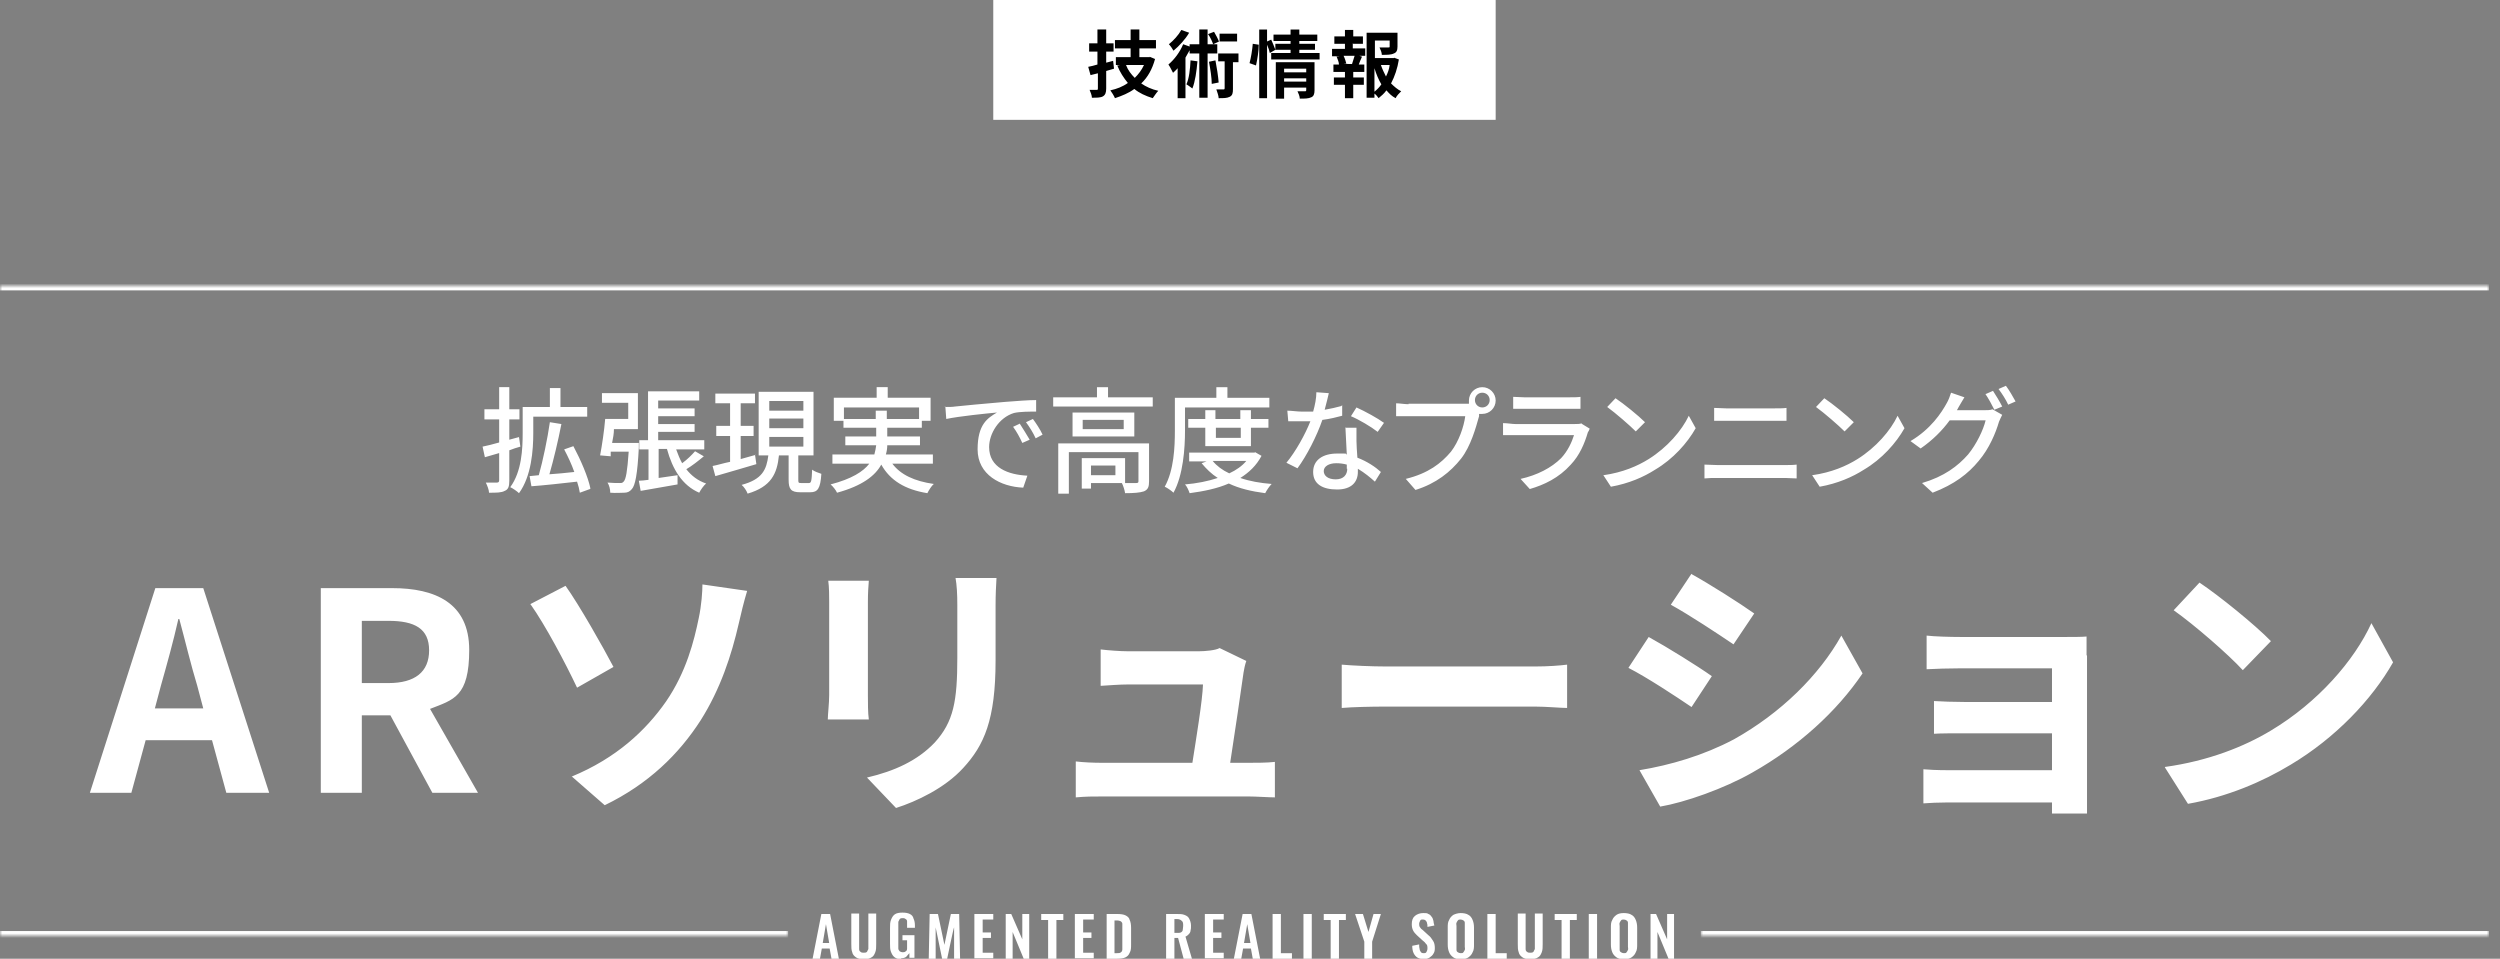 <?xml version="1.0" encoding="UTF-8"?>
<svg xmlns="http://www.w3.org/2000/svg" xmlns:xlink="http://www.w3.org/1999/xlink" id="_レイヤー_1" data-name="レイヤー_1" width="542.4" height="208" version="1.1" viewBox="0 0 542.4 208">
  <rect x="0" y="0" width="542.4" height="208" fill="#808080" stroke="none"/>
  <defs>
    <style>
      .st0 {
        mask: url(#mask-1);
      }

      .st1 {
        fill: #fff;
      }

      .st2 {
        mask: url(#mask);
      }

      .st3 {
        mask: url(#mask-2);
      }
    </style>
    <mask id="mask" x="0" y="61" width="540" height="148" maskUnits="userSpaceOnUse">
      <g id="path-2-inside-1_1533_5257">
        <path class="st1" d="M0,62h540v147H0V62Z"></path>
      </g>
    </mask>
    <mask id="mask-1" x="0" y="197" width="171" height="7" maskUnits="userSpaceOnUse">
      <g id="path-6-inside-2_1533_5257">
        <path class="st1" d="M0,197h171v6H0v-6Z"></path>
      </g>
    </mask>
    <mask id="mask-2" x="369" y="197" width="171" height="7" maskUnits="userSpaceOnUse">
      <g id="path-9-inside-3_1533_5257">
        <path class="st1" d="M369,197h171v6h-171v-6Z"></path>
      </g>
    </mask>
  </defs>
  <rect class="st1" x="215.5" width="109" height="26"></rect>
  <path d="M241.5,13.2l.2,1.7c-.6.2-1.1.3-1.7.5v3.8c0,.9-.2,1.4-.7,1.7-.5.3-1.3.3-2.4.3,0-.5-.3-1.2-.5-1.7.6,0,1.3,0,1.5,0s.3,0,.3-.3v-3.3l-1.6.4-.5-1.8c.6-.1,1.3-.3,2-.5v-2.8h-1.8v-1.8h1.8v-3h1.9v3h1.6v1.8h-1.6v2.4l1.5-.4ZM248.2,14.1h-3.9c.4,1.1,1.1,2,1.9,2.8.8-.8,1.5-1.7,2-2.8ZM249.4,12.3l1.2.5c-.6,2.2-1.6,4-3,5.3,1,.7,2.3,1.3,3.7,1.6-.4.4-.9,1.2-1.2,1.6-1.6-.5-2.9-1.1-4-2-1.2.9-2.7,1.5-4.2,2-.2-.5-.7-1.3-1-1.7,1.4-.3,2.7-.8,3.8-1.6-.9-1.1-1.7-2.3-2.3-3.8h.5c0-.1-.8-.1-.8-.1v-1.7h3.2v-1.9h-3.4v-1.8h3.4v-2.3h1.9v2.3h3.6v1.8h-3.6v1.9h2.3ZM268.4,7.3v1.7h-3.8v-1.7h3.8ZM264.5,9l-1.3.6c-.2-.6-.6-1.5-1.1-2.2l1.3-.5c.4.7.9,1.6,1.1,2.2ZM256.3,6.5l1.7.6c-.8,1.4-2.2,2.9-3.4,3.9-.2-.4-.7-1.1-1-1.4,1-.8,2.1-2,2.7-3.1ZM258.3,13.1l1.5.2c-.2,2.2-.5,4.4-1.1,5.9-.3-.2-.9-.7-1.3-.9.6-1.3.8-3.3.9-5.2ZM264.1,11.6h-2.1v9.6h-1.8v-9.6h-2.1v-.7c-.3.5-.6,1.1-.9,1.6v8.8h-1.7v-6.5c-.3.4-.7.7-1,1-.2-.4-.7-1.4-1-1.8,1.3-1.1,2.5-2.7,3.2-4.4l1.4.5v-.5h2.1v-3.2h1.8v3.2h2.1v1.7ZM262.3,13.4l1.4-.3c.3,1.5.6,3.5.7,4.8l-1.5.3c0-1.3-.3-3.2-.6-4.8ZM268.7,11.8v1.7h-1.2v5.8c0,.9-.1,1.4-.7,1.7s-1.3.3-2.4.3c0-.5-.3-1.3-.5-1.9.7,0,1.3,0,1.5,0s.3,0,.3-.3v-5.8h-1.4v-1.7h4.4ZM272.5,14.2l-1.4-.5c.3-1.1.6-2.9.7-4.2l1.3.2c0,1.3-.3,3.2-.6,4.5ZM278.6,17.7h4.8v-.7h-4.8v.7ZM283.4,14.9h-4.8v.8h4.8v-.8ZM285.2,13.5v6.1c0,.8-.2,1.3-.7,1.5-.6.3-1.4.3-2.5.3,0-.5-.3-1.2-.5-1.6.7,0,1.4,0,1.6,0s.3,0,.3-.3v-.5h-4.8v2.4h-1.8v-7.9h8.3ZM281.9,11.5h4.4v1.4h-10.5v-1.4h4.2v-.7h-3.3,0c0,0-1.2.7-1.2.7-.1-.5-.3-1.1-.6-1.8v11.6h-1.7V6.4h1.7v2.6l.9-.4c.3.7.7,1.6.9,2.2v-1.3h3.3v-.6h-3.7v-1.4h3.7v-1.1h1.9v1.1h3.9v1.4h-3.9v.6h3.4v1.3h-3.4v.7ZM293.8,14h-.5c.2-.6.4-1.3.6-1.9h-2.4c.3.6.5,1.3.6,1.7h-.5c0,.1,2.3.1,2.3.1ZM293.5,9.4v1.1h2.7v1.6h-1.3l.6.2c-.3.6-.5,1.2-.7,1.7h1.2v1.6h-2.4v1.2h2.3v1.6h-2.3v2.9h-1.8v-2.9h-2.4v-1.6h2.4v-1.2h-2.5v-1.6h1.2c0-.5-.3-1.2-.5-1.7h.6c0-.1-1.6-.1-1.6-.1v-1.6h2.8v-1.1h-2.3v-1.6h2.3v-1.4h1.8v1.4h2.1v1.6h-2.1ZM298.2,14.8v5.1c.6-.5,1.1-1,1.5-1.6-.6-1-1.1-2.2-1.5-3.5ZM301.6,14.1h-2c.3.9.7,1.7,1.1,2.5.4-.8.7-1.6.8-2.5ZM302.4,12.5l1.1.4c-.3,1.9-.9,3.7-1.7,5.2.7.7,1.4,1.3,2.2,1.7-.4.4-1,1-1.2,1.5-.8-.4-1.4-1-2-1.7-.5.7-1.1,1.2-1.7,1.7-.2-.3-.5-.7-.9-1v.9h-1.7V7.1h6.7v3c0,.8-.2,1.3-.8,1.5-.6.3-1.5.3-2.6.3,0-.5-.3-1.2-.5-1.6.8,0,1.7,0,1.9,0,.2,0,.3,0,.3-.2v-1.3h-3.2v3.8h4.2Z"></path>
  <g class="st2">
    <path class="st1" d="M0,63h540v-2H0v2Z"></path>
  </g>
  <path class="st1" d="M112.6,94.8l.3,2.1c-.8.2-1.6.5-2.4.8v6.6c0,1.2-.2,1.9-1,2.2-.7.4-1.8.4-3.4.4,0-.6-.4-1.6-.7-2.2,1.1,0,2.1,0,2.4,0s.5-.1.5-.5v-5.9l-3.1.9-.5-2.3c1-.2,2.2-.5,3.6-.9v-5h-3.2v-2.2h3.2v-4.8h2.2v4.8h2.2v2.2h-2.2v4.4l2.2-.6ZM115.7,90.3v3.6c0,3.8-.4,9.4-3.1,13.1-.4-.4-1.4-1.1-1.9-1.3,2.5-3.4,2.7-8.3,2.7-11.8v-5.6h5.9v-4.1h2.3v4.1h5.8v2.1h-11.7ZM128,106.1l-2.2.8c-.1-.7-.3-1.5-.6-2.4-3.5.4-7.2.8-9.9,1l-.4-2.2,2-.2c.9-3.2,1.9-8,2.4-11.5l2.5.4c-.7,3.6-1.7,7.8-2.6,10.9,1.7-.1,3.5-.3,5.4-.5-.6-1.7-1.4-3.4-2.2-4.9l2-.7c1.6,3,3.2,6.7,3.7,9.2ZM132.6,96.1h6s0,.7,0,1c-.3,5.9-.8,8.2-1.5,9-.5.6-1,.8-1.7.8-.7,0-1.8.1-3,0,0-.7-.2-1.6-.6-2.2,1.1.1,2.1.1,2.6.1s.6,0,.9-.3c.5-.5.8-2.2,1.1-6.5h-3.9v1c-.1,0-2.3-.2-2.3-.2.4-2.1.9-5.4,1.1-7.9h5v-3.5h-5.7v-2.1h7.8v7.8h-5.2c0,1-.2,2-.4,3ZM150.8,97.9l1.9,1.1c-1.2,1-2.6,2.1-3.8,2.8,1.1,1.4,2.5,2.5,4.3,3.1-.5.4-1.2,1.4-1.5,2-3.7-1.6-5.8-5.1-7-9.5h-1.8v6.3c1.3-.2,2.7-.4,4.1-.6v2c-2.8.5-5.7,1-8,1.4l-.4-2.2c.6,0,1.3-.1,2.1-.2v-6.6h-2v-2h1.9v-10.6h11.1v2h-8.9v1.7h7.9v1.7h-7.9v1.7h7.9v1.7h-7.9v1.8h10v2h-6.1c.4,1.1.8,2.1,1.3,3,1.1-.8,2.1-1.8,2.8-2.6ZM163.8,98.6l.3,2.1c-3.1.9-6.4,1.9-8.9,2.6l-.6-2.2c1.1-.2,2.3-.6,3.8-.9v-5.6h-3v-2.2h3v-4.9h-3.2v-2.1h8.6v2.1h-3.1v4.9h2.8v2.2h-2.8v5l3.2-.9ZM166.9,94.8v2.1h7.4v-2.1h-7.4ZM166.9,90.8v2.1h7.4v-2.1h-7.4ZM166.9,87v2.1h7.4v-2.1h-7.4ZM174,104.8h1.5c.5,0,.6-.4.7-2.9.5.4,1.4.7,2,.9-.2,3.2-.8,4-2.4,4h-2.2c-2,0-2.5-.7-2.5-2.7v-5.3h-2.1c-.4,4-1.7,6.8-6.8,8.3-.2-.6-.8-1.5-1.3-1.9,4.5-1.2,5.4-3.3,5.8-6.4h-2.1v-13.8h11.9v13.8h-3.3v5.2c0,.7,0,.8.6.8ZM183.1,90.9h6.9v-1.8h2.4v1.8h7v-2.5h-16.3v2.5ZM202.3,100.6h-8.7c1.8,2.4,4.8,3.8,9,4.4-.5.4-1.1,1.4-1.4,2-4.9-.8-8.1-2.8-10-6.2-1.3,2.4-4.1,4.6-9.6,6.1-.2-.5-.9-1.4-1.4-1.8,4.6-1.2,7.1-2.8,8.4-4.5h-8v-2h9.1c.2-.7.3-1.3.4-2h-6.7v-1.9h6.7v-1.9h-7.1v-1.5h-2.1v-5h9.3v-2.3h2.4v2.3h9.3v5h-1.9v1.5h-7.5v1.9h7.1v1.9h-7.1c0,.7-.1,1.3-.3,2h10.2v2ZM221.3,92c.6.9,1.5,2.4,2.1,3.4l-1.6.7c-.6-1.3-1.2-2.4-2-3.5l1.5-.7ZM224.1,90.9c.6.8,1.6,2.3,2.1,3.4l-1.5.8c-.6-1.3-1.3-2.4-2.1-3.5l1.5-.7ZM204.9,88.3c.9,0,1.8,0,2.3-.1,1.8-.2,6.2-.6,10.8-1,2.6-.2,5.1-.4,6.8-.4v2.5c-1.4,0-3.5,0-4.8.3-3.3,1-5.4,4.5-5.4,7.4,0,4.5,4.2,6,8.3,6.2l-.9,2.6c-4.9-.2-9.9-2.8-9.9-8.3s2.2-6.8,4.2-8c-2.2.2-8.2.8-11,1.4l-.2-2.7ZM242,103.1v-2.1h-5.3v2.1h5.3ZM249.3,96.1v8.3c0,1.2-.2,1.8-1.1,2.2-.9.3-2.2.4-4.1.4-.1-.7-.4-1.6-.7-2.2h-6.7v1.2h-2v-6.6h9.4v5.4c1.1,0,2.1,0,2.4,0,.4,0,.5-.1.5-.4v-6.3h-15.1v9h-2.3v-10.9h19.7ZM243.8,93.1v-2h-8.9v2h8.9ZM232.7,89.5h13.4v5.2h-13.4v-5.2ZM240.4,86.2h9.7v2h-21.6v-2h9.5v-2.2h2.4v2.2ZM257.1,88.4v5c0,3.9-.4,9.7-2.5,13.5-.4-.4-1.4-1.1-1.9-1.3,2-3.6,2.2-8.6,2.2-12.2v-7.1h9v-2.3h2.4v2.3h9.1v2.1h-18.3ZM269.2,92.8h-5.4v2.2h5.4v-2.2ZM271.4,96.8h-9.9v-4h-3.7v-1.9h3.7v-1.9h2.2v1.9h5.4v-1.9h2.3v1.9h3.8v1.9h-3.8v4ZM270.4,100h-7.3c.9,1.1,2.1,2,3.6,2.7,1.5-.7,2.8-1.6,3.7-2.7ZM272.3,98.1l1.4.8c-1.1,2.1-2.7,3.6-4.6,4.8,2,.7,4.3,1.1,6.8,1.3-.5.5-1.1,1.4-1.4,2-3-.4-5.6-1-7.9-2.1-2.5,1.1-5.5,1.7-8.5,2.1-.2-.6-.6-1.5-1-1.9,2.5-.2,5-.7,7.1-1.4-1.4-.9-2.5-2-3.5-3.2l1.1-.4h-3.8v-1.9h14.2ZM300.3,91.7l-1.4,2c-1.4-1.1-4.1-2.7-5.8-3.4l1.2-1.9c1.8.8,4.7,2.4,5.9,3.3ZM291.2,87.9v2.3c-1.1.3-2.7.7-4.3.9-1.2,3.5-3.4,7.8-5.4,10.5l-2.4-1.2c2-2.4,4.1-6.2,5.2-9-.6,0-1.2,0-1.8,0-1,0-2,0-3,0l-.2-2.3c1,0,2.1.2,3.1.2s1.7,0,2.5,0c.4-1.4.7-2.9.7-4.2l2.7.2c-.2.8-.5,2.2-.9,3.6,1.2-.2,2.5-.5,3.6-.8ZM292.2,101.7c0-.2,0-.5,0-.9-.7-.2-1.5-.3-2.3-.3-1.6,0-2.7.7-2.7,1.7s.9,1.8,2.6,1.8,2.5-1,2.5-2.3ZM291.8,92.8h2.5c0,1,0,1.9,0,2.9,0,.8.1,2.2.2,3.6,2.1.8,3.9,2,5.1,3.1l-1.3,2.1c-1-.9-2.2-1.9-3.7-2.8v.7c0,2.1-1.3,3.8-4.5,3.8s-5.2-1.2-5.2-3.8,2.1-4,5.2-4,1.4,0,2.1.2c-.1-2-.2-4.3-.3-5.9ZM321.6,88.4c.9,0,1.6-.7,1.6-1.6s-.7-1.6-1.6-1.6-1.6.7-1.6,1.6.7,1.6,1.6,1.6ZM305.6,87.6h12.1c.3,0,.7,0,1,0,0-.2,0-.5,0-.7,0-1.6,1.3-2.9,2.9-2.9s2.9,1.3,2.9,2.9-1.3,2.9-2.9,2.9-.5,0-.7,0v.5c-.7,2.5-1.8,6.5-3.9,9.2-2.3,2.9-5.4,5.4-9.9,6.8l-2.1-2.4c4.9-1.2,7.7-3.4,9.8-5.9,1.7-2.2,2.8-5.4,3.1-7.7h-12.3c-1.1,0-2.1,0-2.7,0v-2.8c.7,0,1.9.2,2.7.2ZM343.1,91.9l1.8,1.1c-.1.3-.3.7-.4.8-.7,2.4-1.8,5-3.7,7-2.6,2.9-5.8,4.4-8.9,5.3l-2-2.2c3.6-.8,6.7-2.4,8.8-4.5,1.4-1.5,2.3-3.4,2.8-5h-12.7c-.6,0-1.7,0-2.7,0v-2.6c1,0,1.9.2,2.7.2h12.8c.7,0,1.3,0,1.6-.2ZM328.3,88.7v-2.6c.7,0,1.6.1,2.4.1h9.8c.8,0,1.8,0,2.4-.1v2.6c-.6,0-1.6,0-2.5,0h-9.7c-.8,0-1.7,0-2.4,0ZM350.5,86.4c1.8,1.2,5,3.8,6.4,5.2l-2,2c-1.3-1.3-4.4-4-6.2-5.3l1.8-1.9ZM347.9,103.1c4.2-.6,7.4-2,9.8-3.5,4-2.5,7.2-6.2,8.7-9.4l1.5,2.7c-1.8,3.2-4.9,6.7-8.8,9-2.5,1.6-5.7,3-9.6,3.7l-1.7-2.6ZM369.8,103.8v-3c.9,0,1.9.1,2.8.1h14.7c.8,0,1.7,0,2.5-.1v3c-.8,0-1.8-.1-2.5-.1h-14.7c-.9,0-1.9,0-2.8.1ZM371.9,91.3v-2.8c.8,0,1.8.1,2.6.1h10.5c1,0,1.9,0,2.6-.1v2.8c-.7,0-1.8,0-2.6,0h-10.5c-.9,0-1.9,0-2.7,0ZM395.8,86.4c1.8,1.2,5,3.8,6.4,5.2l-2,2c-1.3-1.3-4.4-4-6.2-5.3l1.8-1.9ZM393.2,103.1c4.2-.6,7.4-2,9.8-3.5,4-2.5,7.2-6.2,8.7-9.4l1.5,2.7c-1.8,3.2-4.9,6.7-8.8,9-2.5,1.6-5.7,3-9.6,3.7l-1.7-2.6ZM424.4,89h6c.7,0,1.4,0,1.9-.2l2.1,1.2c-.2.4-.5,1-.7,1.5-.7,2.4-2.1,5.8-4.4,8.5-2.3,2.8-5.3,5.1-10,6.9l-2.3-2.1c4.8-1.4,7.8-3.7,10-6.2,1.8-2.2,3.3-5.3,3.8-7.4h-7.8c-1.6,2.2-3.7,4.3-6.3,6.1l-2.2-1.6c4.4-2.6,6.7-6.1,7.9-8.3.3-.5.7-1.5.9-2.2l2.9,1c-.5.8-1,1.7-1.3,2.2-.1.2-.2.4-.4.7ZM430.8,85.5l1.6-.7c.6.9,1.5,2.4,2,3.4l-1.7.7c-.5-1-1.3-2.5-2-3.5ZM433.6,84.4l1.6-.7c.7.9,1.6,2.5,2.1,3.4l-1.6.7c-.5-1.1-1.4-2.5-2.1-3.4Z"></path>
  <path class="st1" d="M33.5,153.7h10.6l-1.3-4.9c-1.4-4.6-2.6-9.7-3.9-14.5h-.2c-1.1,4.9-2.5,9.9-3.8,14.5l-1.3,4.9ZM49.1,172l-3.1-11.4h-14.4l-3.1,11.4h-9l14.2-44.4h10.4l14.3,44.4h-9.3ZM78.5,134.6v13.6h5.8c5.7,0,8.8-2.4,8.8-7.1s-3.1-6.4-8.8-6.4h-5.8ZM103.7,172h-9.9l-9.1-16.8h-6.2v16.8h-8.9v-44.4h15.5c9.3,0,16.7,3.2,16.7,13.4s-3.4,10.8-8.5,12.8l10.4,18.2ZM124,168.5c9.7-4,16.1-10,20.5-16.3,4.4-6.4,6.1-13.2,7.1-18.1.6-2.8.8-5.8.8-7.3l9.7,1.4c-.7,2.3-1.4,5.2-1.8,7-1.6,7-4,14.3-8.3,21.1-4.7,7.3-11.3,13.8-20.8,18.4l-7.1-6.2ZM115,131.1l7.7-4c3,4.2,8.2,13.4,10.4,17.6l-7.9,4.5c-2.5-5.3-6.9-13.6-10.1-18.1ZM179.7,126h8.8c-.1,1.3-.2,2.6-.2,4.6v20.3c0,1.5,0,3.8.2,5.2h-8.9c0-1.1.3-3.5.3-5.3v-20.2c0-1.1,0-3.2-.2-4.6ZM207.3,125.4h8.9c-.1,1.7-.2,3.6-.2,6v11.9c0,12.9-2.5,18.4-7,23.3-4,4.4-10.2,7.3-14.6,8.7l-6.3-6.6c6-1.4,11-3.7,14.7-7.6,4.1-4.5,4.9-9,4.9-18.4v-11.4c0-2.4-.1-4.3-.4-6ZM266.9,165.5h3.8c1.6,0,4.3,0,5.9-.2v7.7c-1.2,0-4.1-.2-5.7-.2h-31.6c-2.2,0-3.7,0-5.9.2v-7.8c1.6.2,3.8.3,5.9.3h19.4c.8-5.1,2.2-13.6,2.3-17h-16.2c-1.9,0-4.3.2-6,.3v-7.9c1.6.2,4.3.4,5.9.4h15.4c1.3,0,3.7-.2,4.5-.7l5.8,2.8c-.3.8-.5,1.9-.6,2.5-.5,3.5-2,13.9-2.9,19.6ZM291.1,153.6v-9.4c2.2.2,6.5.4,9.7.4h32.2c2.8,0,5.5-.2,7-.4v9.4c-1.4,0-4.5-.3-7-.3h-32.2c-3.4,0-7.4.1-9.7.3ZM366.9,124.5c4,2.2,10.6,6.4,13.7,8.6l-4.5,6.7c-3.4-2.3-9.6-6.4-13.6-8.6l4.4-6.6ZM355.7,167.1c6.7-1.1,13.9-3.2,20.5-6.7,10.2-5.7,18.5-13.9,23.3-22.5l4.6,8.2c-5.6,8.3-14,15.9-23.9,21.5-6.1,3.5-14.7,6.5-20,7.4l-4.5-7.9ZM357.7,138.2c4,2.2,10.6,6.3,13.7,8.5l-4.4,6.7c-3.4-2.3-9.6-6.4-13.7-8.5l4.4-6.7ZM452.8,142.3v30.1c0,1,0,3,0,4.1h-7.6c0-.5,0-1.5,0-2.4h-22.7c-1.7,0-4.1.1-5.2.2v-7.4c1,.1,3.1.2,5.2.2h22.7v-8h-19.1c-2.3,0-5.2,0-6.5.1v-7.1c1.6.1,4.3.2,6.5.2h19.1v-7.3h-19.8c-2.2,0-6,.1-7.4.2v-7.3c1.6.2,5.2.3,7.4.3h22.7c1.4,0,3.7,0,4.6-.1,0,.8,0,2.8,0,4ZM477.2,126.4c4.2,2.8,12,9.1,15.5,12.7l-6.1,6.3c-3.1-3.4-10.6-9.9-15-13l5.6-6ZM469.7,166.4c9.4-1.3,17.2-4.4,23-7.9,10.2-6.1,18.1-15.2,21.8-23.3l4.7,8.5c-4.6,8.1-12.5,16.4-22.2,22.2-6.1,3.7-13.8,7-22.3,8.5l-5-7.9Z"></path>
  <g class="st0">
    <path class="st1" d="M171,202H0v2h171v-2Z"></path>
  </g>
  <path class="st1" d="M176.3,208l1.9-9.7h1.9l1.9,9.7h-1.6l-.4-2.2h-1.7l-.4,2.2h-1.7ZM178.6,204.6h1.3l-.7-4.1-.7,4.1ZM187.4,208.1c-.7,0-1.3-.1-1.7-.4-.4-.3-.7-.6-.8-1.1-.2-.5-.2-1.1-.2-1.8v-6.6h1.7v6.8c0,.3,0,.6,0,.9,0,.3.1.5.3.6.2.2.4.2.7.2s.5,0,.7-.2c.1-.2.2-.4.3-.6,0-.3,0-.6,0-.9v-6.8h1.7v6.6c0,.7,0,1.3-.2,1.8-.2.5-.4.9-.8,1.1-.4.3-1,.4-1.7.4ZM195.6,208.1c-.6,0-1.1-.1-1.5-.4-.4-.3-.6-.7-.8-1.2-.2-.5-.2-1.1-.2-1.8v-3.3c0-.7,0-1.3.2-1.8s.4-.9.8-1.2c.4-.3,1-.4,1.7-.4s1.2.1,1.6.3.7.5.8,1c.2.4.3.9.3,1.5v.5h-1.7v-.6c0-.3,0-.6,0-.8,0-.2-.1-.4-.3-.5-.1-.1-.3-.2-.6-.2s-.5,0-.7.2c-.1.2-.2.4-.3.6,0,.2,0,.5,0,.8v4.1c0,.3,0,.6,0,.9s.2.4.3.6c.2.1.4.2.6.2s.5,0,.7-.2c.2-.1.3-.3.3-.6,0-.3,0-.6,0-.9v-.9h-1v-1.1h2.6v4.9h-1.1v-1c-.3.3-.5.6-.7.8-.3.2-.6.3-1.1.3ZM201.5,208l.2-9.7h1.8l1.4,6.7,1.4-6.7h1.8l.2,9.7h-1.3v-6.8c-.1,0-1.5,6.8-1.5,6.8h-1.1l-1.4-6.8v6.8h-1.5ZM211.4,208v-9.7h4.1v1.2h-2.3v2.8h1.8v1.2h-1.8v3.2h2.3v1.2h-4.1ZM218.2,208v-9.7h1.2l2.4,5.5v-5.5h1.5v9.7h-1.2l-2.4-5.8v5.8h-1.5ZM227.4,208v-8.4h-1.5v-1.3h4.8v1.3h-1.5v8.4h-1.8ZM233.2,208v-9.7h4.1v1.2h-2.3v2.8h1.8v1.2h-1.8v3.2h2.3v1.2h-4.1ZM240.1,208v-9.7h2.3c.8,0,1.4.1,1.8.3.4.2.8.5.9,1,.2.4.3,1,.3,1.7v3.6c0,.7,0,1.3-.3,1.8-.2.5-.5.8-.9,1-.4.2-1,.3-1.8.3h-2.4ZM241.8,206.8h.5c.4,0,.7,0,.9-.2.2-.1.3-.4.3-.6,0-.3,0-.6,0-1v-3.7c0-.4,0-.7,0-.9,0-.2-.2-.4-.3-.5-.2-.1-.5-.2-.9-.2h-.5v7.2ZM253,208v-9.7h2.3c.7,0,1.2,0,1.7.2.5.2.8.4,1,.8.2.4.4.9.4,1.5s0,.7-.1,1.1c0,.3-.2.6-.4.8-.2.2-.4.4-.7.5l1.4,4.8h-1.8l-1.2-4.5h-.8v4.5h-1.8ZM254.8,202.4h.6c.3,0,.6,0,.8-.1.2-.1.4-.3.4-.5,0-.2.1-.5.1-.9,0-.5,0-.9-.3-1.1-.2-.2-.5-.4-1-.4h-.6v2.9ZM261.4,208v-9.7h4.1v1.2h-2.3v2.8h1.8v1.2h-1.8v3.2h2.3v1.2h-4.1ZM267.7,208l1.9-9.7h1.9l1.9,9.7h-1.6l-.4-2.2h-1.7l-.4,2.2h-1.7ZM270,204.6h1.3l-.7-4.1-.7,4.1ZM276.1,208v-9.7h1.8v8.5h2.4v1.2h-4.1ZM282.8,208v-9.7h1.8v9.7h-1.8ZM288.7,208v-8.4h-1.5v-1.3h4.8v1.3h-1.5v8.4h-1.8ZM296,208v-3.7l-2-6h1.7l1.2,3.9,1.1-3.9h1.6l-1.9,6v3.7h-1.7ZM309.1,208.1c-.6,0-1.1-.1-1.5-.3-.4-.2-.7-.6-.9-1-.2-.4-.3-1-.3-1.6l1.5-.3c0,.4,0,.7.1,1,0,.3.2.5.3.7.2.2.4.2.6.2s.5,0,.6-.3c.1-.2.2-.4.2-.7,0-.4,0-.8-.3-1-.2-.3-.4-.5-.8-.8l-1.2-1.1c-.3-.3-.6-.6-.8-1-.2-.4-.3-.8-.3-1.4,0-.8.2-1.4.7-1.8s1.1-.6,1.8-.6.8,0,1.1.2c.3.1.5.3.7.6.2.2.3.5.4.9,0,.3.1.6.2,1l-1.5.3c0-.3,0-.6-.1-.8,0-.2-.1-.4-.3-.6-.1-.1-.3-.2-.6-.2s-.5,0-.6.3c-.1.2-.2.4-.2.6s0,.6.2.8c.1.2.3.4.6.6l1.2,1.1c.4.3.7.7,1,1.2.3.4.4,1,.4,1.6s-.1.9-.3,1.2c-.2.4-.5.6-.9.9-.4.2-.8.3-1.3.3ZM316.9,208.1c-.7,0-1.2-.1-1.6-.4-.4-.3-.7-.6-.9-1.1-.2-.5-.3-1-.3-1.7v-3.6c0-.7,0-1.2.3-1.7.2-.5.5-.8.9-1.1.4-.2,1-.4,1.6-.4s1.3.1,1.7.4c.4.2.7.6.9,1.1.2.5.3,1,.3,1.7v3.6c0,.6,0,1.2-.3,1.7-.2.5-.5.8-.9,1.1-.4.3-1,.4-1.7.4ZM316.9,206.8c.3,0,.5,0,.6-.2.1-.1.2-.3.3-.5s0-.5,0-.7v-4.5c0-.3,0-.5,0-.7s-.1-.4-.3-.5c-.1-.1-.4-.2-.6-.2s-.5,0-.6.2c-.1.1-.2.3-.3.5s0,.5,0,.7v4.5c0,.3,0,.5,0,.7,0,.2.1.4.3.5.1.1.4.2.6.2ZM322.7,208v-9.7h1.8v8.5h2.4v1.2h-4.1ZM332,208.1c-.7,0-1.3-.1-1.7-.4-.4-.3-.7-.6-.8-1.1-.2-.5-.2-1.1-.2-1.8v-6.6h1.7v6.8c0,.3,0,.6,0,.9,0,.3.1.5.3.6.2.2.4.2.7.2s.5,0,.7-.2c.1-.2.2-.4.3-.6,0-.3,0-.6,0-.9v-6.8h1.7v6.6c0,.7,0,1.3-.2,1.8-.2.5-.4.9-.8,1.1-.4.3-1,.4-1.7.4ZM338.8,208v-8.4h-1.5v-1.3h4.8v1.3h-1.5v8.4h-1.8ZM344.7,208v-9.7h1.8v9.7h-1.8ZM352.3,208.1c-.7,0-1.2-.1-1.6-.4s-.7-.6-.9-1.1-.3-1-.3-1.7v-3.6c0-.7,0-1.2.3-1.7.2-.5.5-.8.9-1.1s1-.4,1.6-.4,1.3.1,1.7.4c.4.2.7.6.9,1.1.2.5.3,1,.3,1.7v3.6c0,.6,0,1.2-.3,1.7-.2.5-.5.8-.9,1.1-.4.3-1,.4-1.7.4ZM352.3,206.8c.3,0,.5,0,.6-.2.1-.1.2-.3.3-.5s0-.5,0-.7v-4.5c0-.3,0-.5,0-.7s-.1-.4-.3-.5c-.1-.1-.4-.2-.6-.2s-.5,0-.6.2c-.1.1-.2.3-.3.5s0,.5,0,.7v4.5c0,.3,0,.5,0,.7,0,.2.1.4.3.5.1.1.4.2.6.2ZM358.1,208v-9.7h1.2l2.4,5.5v-5.5h1.5v9.7h-1.2l-2.4-5.8v5.8h-1.5Z"></path>
  <g class="st3">
    <path class="st1" d="M540,202h-171v2h171v-2Z"></path>
  </g>
</svg>
